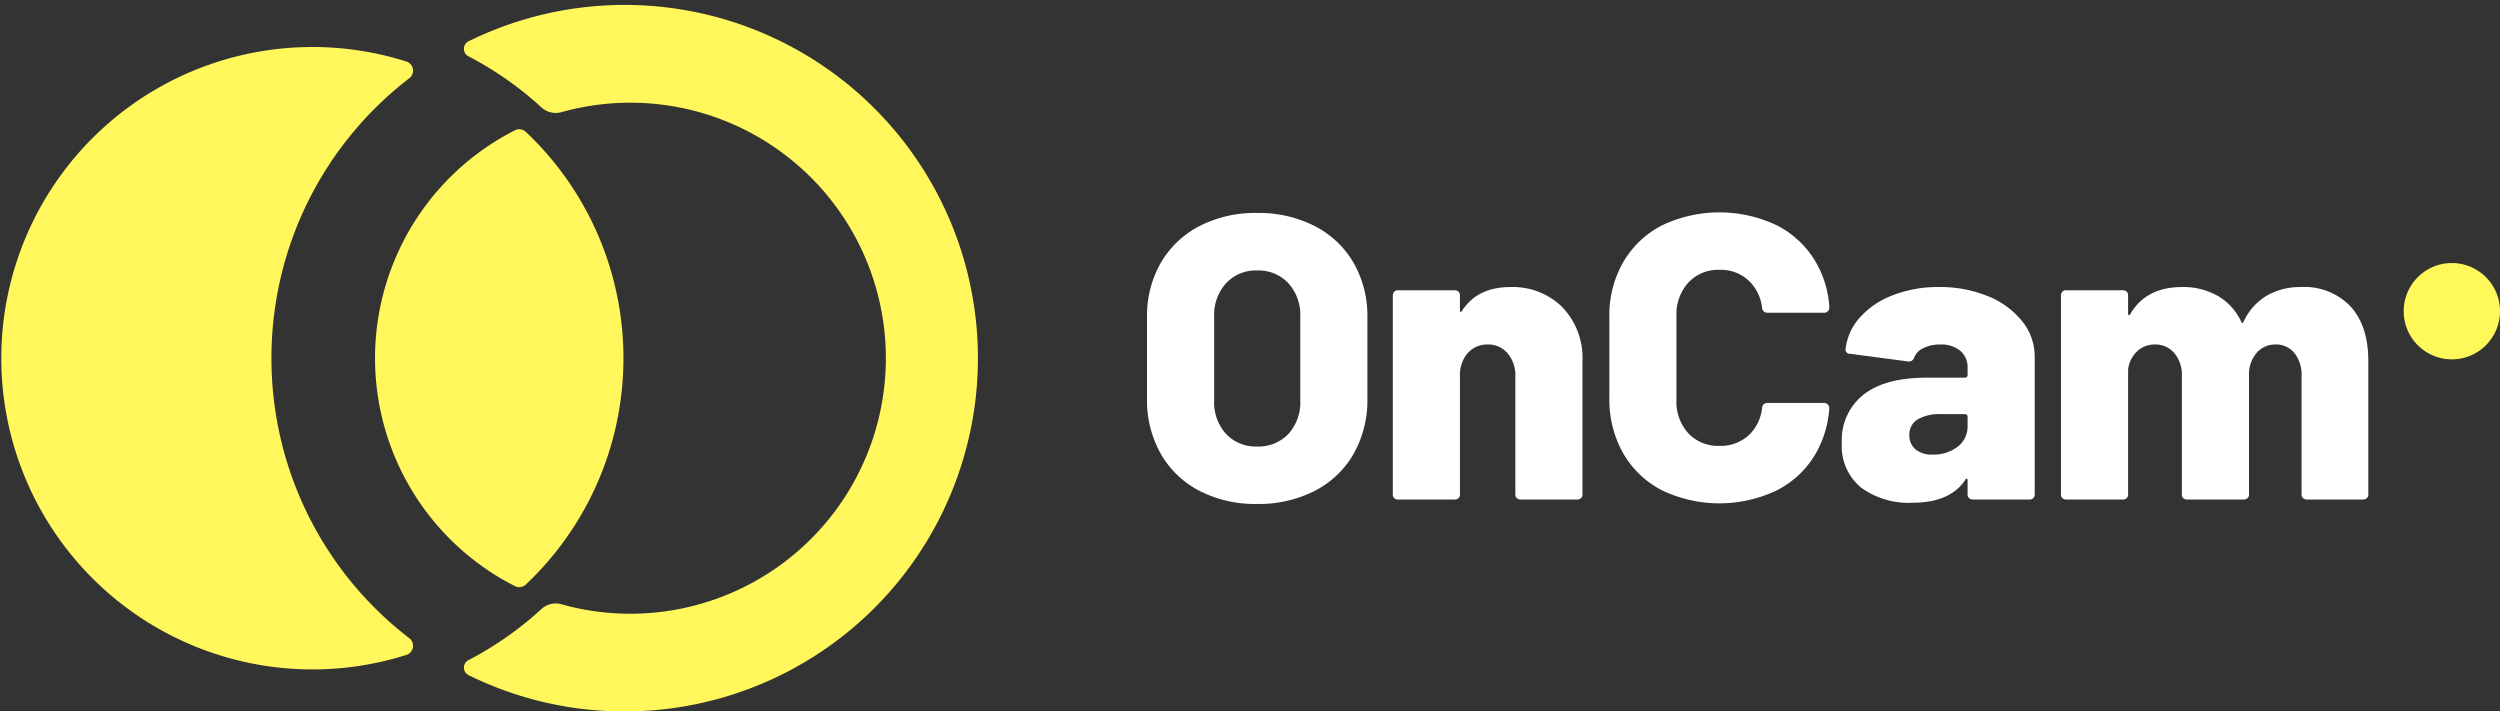 <svg xmlns="http://www.w3.org/2000/svg" width="376" height="107" viewBox="0 0 376 107">
  <rect x="0" y="0" width="376" height="107" fill="#333333" stroke="none"/>
  <defs>
    <style>
      .cls-1 {
        fill: #fff75b;
      }

      .cls-1, .cls-2, .cls-3 {
        fill-rule: evenodd;
      }

      .cls-2 {
        fill: #fff;
      }

      .cls-3 {
        fill: #fff85b;
      }
    </style>
  </defs>
  <path id="Forma_1" data-name="Forma 1" class="cls-1" d="M93.953,107a52.911,52.911,0,0,1-23.477-5.456,1.266,1.266,0,0,1-.022-2.259,51.243,51.243,0,0,0,10.986-7.693,3.169,3.169,0,0,1,3-.71,38.43,38.43,0,1,0,.008-74.015,3.177,3.177,0,0,1-3.007-.708A51.279,51.279,0,0,0,70.453,8.466a1.266,1.266,0,0,1,.022-2.258A53.13,53.13,0,1,1,93.953,107ZM77.438,19.6a1.441,1.441,0,0,1,1.643.231,46.8,46.8,0,0,1,0,68.088,1.441,1.441,0,0,1-1.643.231A38.444,38.444,0,0,1,77.438,19.6ZM40.826,53.876A53.033,53.033,0,0,0,61.564,95.988a1.442,1.442,0,0,1-.451,2.515,46.806,46.806,0,1,1,0-89.255,1.442,1.442,0,0,1,.451,2.515A53.033,53.033,0,0,0,40.826,53.876Z"/>
  <path id="Forma_2" data-name="Forma 2" class="cls-2" d="M356.018,74.87a0.815,0.815,0,0,1-.624.256h-8.435a0.827,0.827,0,0,1-.631-0.258,0.7,0.7,0,0,1-.171-0.473V56.5a5.189,5.189,0,0,0-1.064-3.378,3.463,3.463,0,0,0-2.828-1.309,3.672,3.672,0,0,0-2.888,1.278,4.969,4.969,0,0,0-1.125,3.409V74.4a0.7,0.7,0,0,1-.173.474,0.815,0.815,0,0,1-.624.256h-8.5a0.827,0.827,0,0,1-.631-0.258,0.7,0.7,0,0,1-.171-0.473V56.5a5,5,0,0,0-1.125-3.378,3.637,3.637,0,0,0-2.888-1.309,3.826,3.826,0,0,0-2.736,1.035,4.507,4.507,0,0,0-1.337,2.733,0.057,0.057,0,0,0,0,.013V74.4a0.7,0.7,0,0,1-.173.474,0.817,0.817,0,0,1-.624.256h-8.5a0.825,0.825,0,0,1-.631-0.258,0.7,0.7,0,0,1-.171-0.473V44.455a0.818,0.818,0,0,1,.256-0.625,0.7,0.7,0,0,1,.474-0.173h8.572a0.812,0.812,0,0,1,.621.257,0.707,0.707,0,0,1,.172.473v2.739a0.24,0.24,0,0,0,.121.274c0.081,0.021.162-.05,0.243-0.213q2.373-4.017,7.784-4.017a10.49,10.49,0,0,1,5.352,1.339,8.683,8.683,0,0,1,3.526,3.9q0.183,0.365.365-.061a8.78,8.78,0,0,1,3.5-3.9A10.11,10.11,0,0,1,346.1,43.17a9.557,9.557,0,0,1,7.419,2.922q2.676,2.922,2.676,8.217V74.4A0.7,0.7,0,0,1,356.018,74.87Zm-50.791.256h-8.5a0.825,0.825,0,0,1-.63-0.258,0.7,0.7,0,0,1-.171-0.473v-2.13a0.243,0.243,0,0,0-.122-0.274,0.264,0.264,0,0,0-.243.213q-2.311,3.409-7.905,3.409A12.164,12.164,0,0,1,279.9,73.33a8.053,8.053,0,0,1-2.888-6.726,8.678,8.678,0,0,1,3.253-7.243q3.254-2.557,9.456-2.556h5.822a0.381,0.381,0,0,0,.381-0.381v-1.08a3.236,3.236,0,0,0-1.095-2.587,4.508,4.508,0,0,0-3.04-.944,5.446,5.446,0,0,0-2.524.548,2.608,2.608,0,0,0-1.368,1.4,0.829,0.829,0,0,1-.851.609l-8.757-1.157a0.674,0.674,0,0,1-.73-0.548,8.465,8.465,0,0,1,2.1-4.839,12.532,12.532,0,0,1,4.987-3.408,18.662,18.662,0,0,1,6.962-1.248,18.946,18.946,0,0,1,7.358,1.37,12.522,12.522,0,0,1,5.169,3.774,8.434,8.434,0,0,1,1.885,5.326V74.4a0.7,0.7,0,0,1-.172.474A0.818,0.818,0,0,1,305.227,75.126Zm-9.3-12.462a0.381,0.381,0,0,0-.381-0.381h-3.572a6.655,6.655,0,0,0-3.557.791,2.627,2.627,0,0,0-1.247,2.374,2.676,2.676,0,0,0,.912,2.13,3.776,3.776,0,0,0,2.554.791,5.911,5.911,0,0,0,3.8-1.187,3.811,3.811,0,0,0,1.49-3.135V62.664ZM274.354,47.038h-8.561a0.78,0.78,0,0,1-.772-0.689A6.664,6.664,0,0,0,263.3,42.5a6.159,6.159,0,0,0-4.714-1.919,6.084,6.084,0,0,0-4.653,1.919,7.056,7.056,0,0,0-1.795,5.022v12.6a7.032,7.032,0,0,0,1.795,5.051,6.127,6.127,0,0,0,4.653,1.887,6.2,6.2,0,0,0,4.714-1.887,6.587,6.587,0,0,0,1.722-3.872,0.784,0.784,0,0,1,.775-0.7h8.545a0.785,0.785,0,0,1,.78.846,15.814,15.814,0,0,1-2,6.706,14.184,14.184,0,0,1-5.84,5.57,20.018,20.018,0,0,1-17.359,0,14.236,14.236,0,0,1-5.808-5.57,16.4,16.4,0,0,1-2.067-8.337V47.644a16,16,0,0,1,2.067-8.187,14.312,14.312,0,0,1,5.808-5.541,20.048,20.048,0,0,1,17.359,0,14.26,14.26,0,0,1,5.84,5.541,15.5,15.5,0,0,1,2.015,6.74A0.785,0.785,0,0,1,274.354,47.038ZM237.21,75.126h-8.5a0.825,0.825,0,0,1-.631-0.258,0.7,0.7,0,0,1-.171-0.473V56.561a5.034,5.034,0,0,0-1.156-3.409,3.755,3.755,0,0,0-2.979-1.339,3.862,3.862,0,0,0-3.041,1.309,5.009,5.009,0,0,0-1.155,3.439V74.4a0.7,0.7,0,0,1-.173.474,0.815,0.815,0,0,1-.624.256h-8.5a0.827,0.827,0,0,1-.631-0.258,0.7,0.7,0,0,1-.171-0.473V44.457a0.824,0.824,0,0,1,.257-0.628,0.7,0.7,0,0,1,.473-0.172h8.57a0.813,0.813,0,0,1,.624.258,0.7,0.7,0,0,1,.171.472V46.64a0.268,0.268,0,0,0,.091.274,0.224,0.224,0,0,0,.213-0.152q2.31-3.591,7.3-3.591a10.594,10.594,0,0,1,7.784,3.013,11.006,11.006,0,0,1,3.04,8.187V74.4a0.7,0.7,0,0,1-.172.474A0.818,0.818,0,0,1,237.21,75.126Zm-39.459-1.309a18.454,18.454,0,0,1-8.7,1.978,18.268,18.268,0,0,1-8.665-1.978,14.223,14.223,0,0,1-5.808-5.569,16.418,16.418,0,0,1-2.067-8.339V47.735a16.009,16.009,0,0,1,2.067-8.187,14.3,14.3,0,0,1,5.808-5.539,18.269,18.269,0,0,1,8.665-1.978,18.455,18.455,0,0,1,8.7,1.978,14.256,14.256,0,0,1,5.838,5.539,16.019,16.019,0,0,1,2.067,8.187V59.909a16.428,16.428,0,0,1-2.067,8.339A14.184,14.184,0,0,1,197.751,73.817Zm-2.189-26.2a7.057,7.057,0,0,0-1.794-5.021,6.153,6.153,0,0,0-4.713-1.918,6.079,6.079,0,0,0-4.652,1.918,7.052,7.052,0,0,0-1.794,5.021v12.6a7.028,7.028,0,0,0,1.794,5.052,6.127,6.127,0,0,0,4.652,1.887,6.2,6.2,0,0,0,4.713-1.887,7.032,7.032,0,0,0,1.794-5.052v-12.6Z"/>
  <path id="Forma_3" data-name="Forma 3" class="cls-3" d="M361.516,46.808a7.243,7.243,0,1,1,7.243,7.239A7.241,7.241,0,0,1,361.516,46.808Z"/>
</svg>
